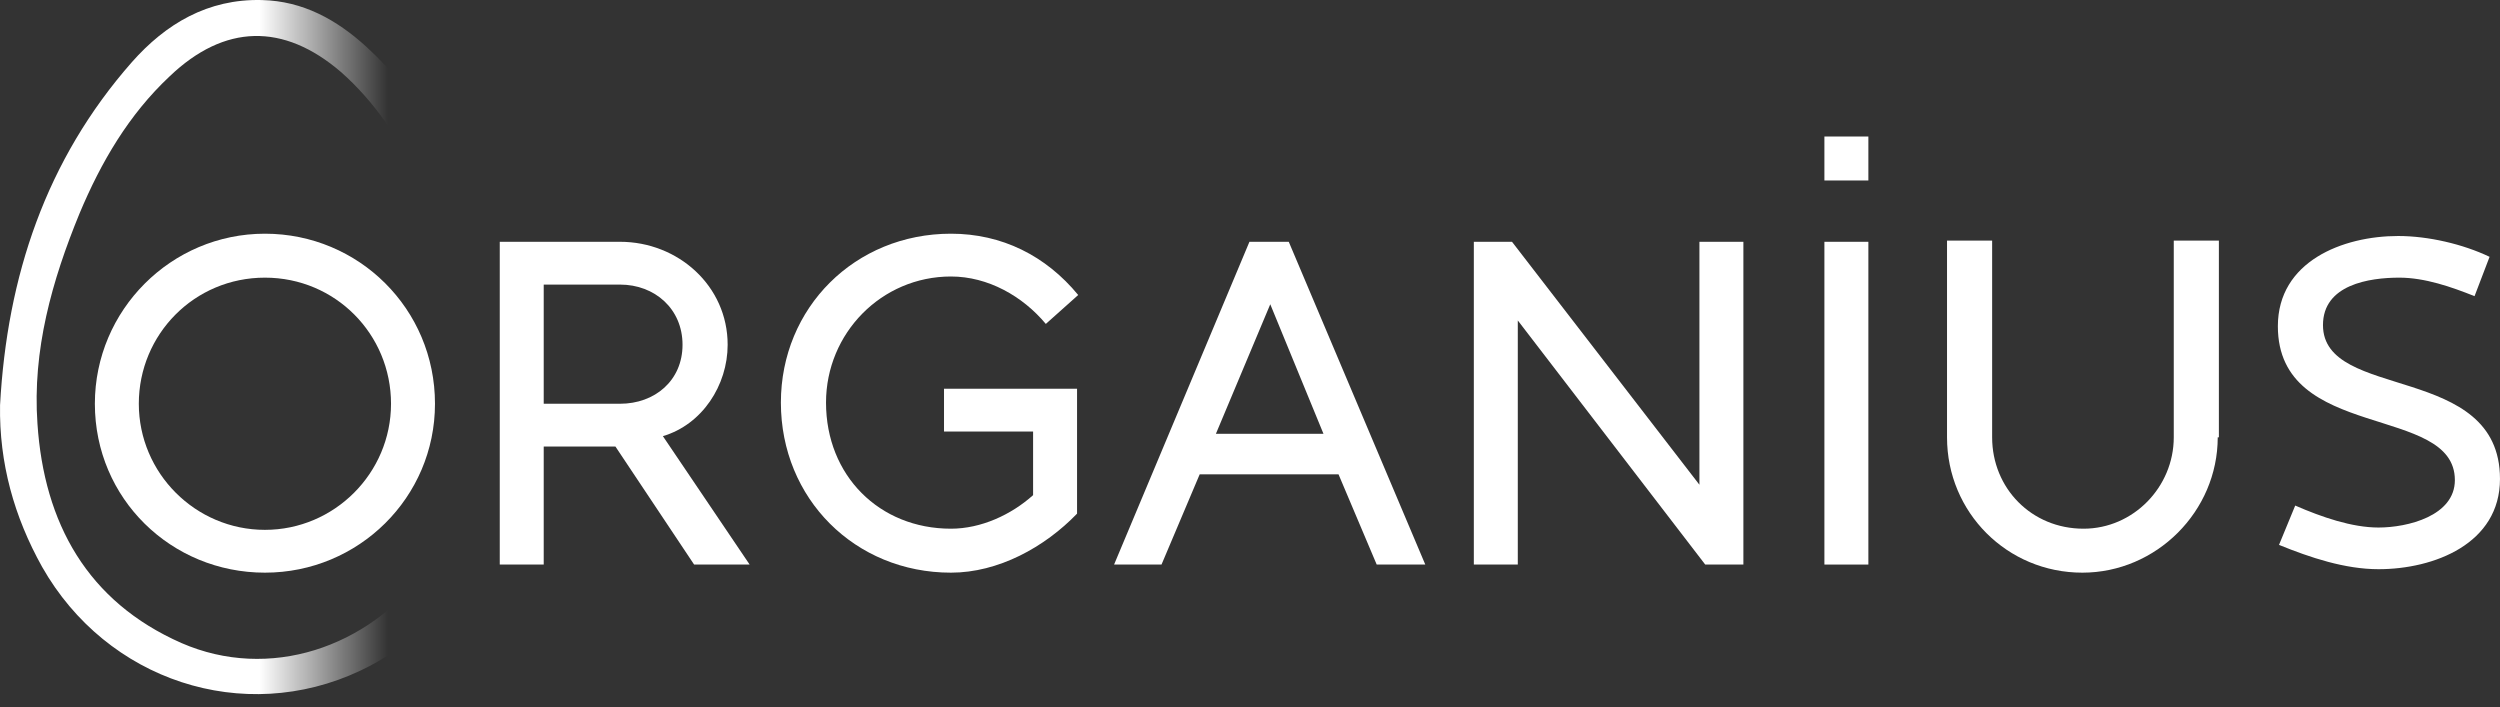 <?xml version="1.0" encoding="UTF-8"?> <svg xmlns="http://www.w3.org/2000/svg" width="152" height="43" viewBox="0 0 152 43" fill="none"><rect x="0" y="0" width="152" height="43" fill="#333333" stroke="none"/> <g clip-path="url(#clip0_317_3365)"> <path d="M16.107 34.818C10.41 34.818 5.768 30.316 5.768 24.548C5.768 18.851 10.41 14.209 16.107 14.209C21.805 14.209 26.447 18.78 26.447 24.548C26.447 30.246 21.805 34.818 16.107 34.818ZM23.774 24.548C23.774 20.328 20.398 16.881 16.107 16.881C11.817 16.881 8.44 20.328 8.44 24.548C8.44 28.768 11.887 32.215 16.107 32.215C20.328 32.215 23.774 28.768 23.774 24.548Z" fill="white"></path> <path d="M37.419 27.151H33.058V34.325H30.385V14.701H37.7C41.217 14.701 44.241 17.373 44.241 20.961C44.241 23.423 42.694 25.814 40.303 26.517L45.578 34.325H42.202L37.419 27.151ZM33.058 24.548H37.7C39.81 24.548 41.498 23.141 41.498 20.961C41.498 18.78 39.81 17.303 37.7 17.303H33.058V24.548Z" fill="white"></path> <path d="M62.812 26.236H57.396V23.634H65.485V31.23C63.516 33.27 60.702 34.818 57.818 34.818C51.98 34.818 47.478 30.316 47.478 24.478C47.478 18.71 51.98 14.209 57.818 14.209C60.913 14.209 63.586 15.545 65.555 17.936L63.586 19.695C62.179 18.007 60.069 16.811 57.818 16.811C53.598 16.811 50.222 20.258 50.222 24.478C50.222 28.909 53.457 32.145 57.818 32.145C59.647 32.145 61.476 31.301 62.812 30.105V26.236Z" fill="white"></path> <path d="M78.357 14.701L86.657 34.325H83.703L81.382 28.839H72.941L70.62 34.325H67.736L75.966 14.701H78.357ZM73.926 26.377H80.468L77.232 18.499L73.926 26.377Z" fill="white"></path> <path d="M91.93 14.701L103.325 29.472V14.701H105.998V34.325H103.677L92.282 19.484V34.325H89.609V14.701H91.93Z" fill="white"></path> <path d="M113.597 14.701H110.924V34.325H113.597V14.701Z" fill="white"></path> <path d="M134.838 26.588C134.838 31.09 131.11 34.818 126.608 34.818C122.036 34.818 118.379 31.16 118.379 26.588V14.63H121.122V26.588C121.122 29.683 123.514 32.145 126.679 32.145C129.703 32.145 132.165 29.612 132.165 26.588V14.63H134.908V26.588H134.838Z" fill="white"></path> <path d="M144.614 32.074C146.372 32.074 149.256 31.371 149.256 29.191C149.256 24.548 138.494 26.869 138.494 19.835C138.494 15.897 142.433 14.349 145.809 14.349C147.638 14.349 149.748 14.841 151.366 15.615L150.452 18.007C149.045 17.444 147.427 16.881 145.88 16.881C144.051 16.881 141.237 17.303 141.237 19.765C141.237 24.407 151.999 22.016 151.999 29.12C151.999 33.059 147.99 34.607 144.614 34.607C142.574 34.607 140.464 33.903 138.564 33.129L139.549 30.738C141.167 31.441 142.996 32.074 144.614 32.074Z" fill="white"></path> <path d="M113.597 8.3H110.924V10.973H113.597V8.3Z" fill="white"></path> <path d="M0.003 24.637C0.429 16.807 2.789 9.72 8.02 3.776C10.067 1.461 12.626 -0.082 15.924 0.003C18.425 0.061 20.472 1.204 22.264 2.833C25.59 5.862 27.552 9.72 29.115 13.863C29.257 14.235 29.399 14.606 29.485 14.978C29.627 15.607 29.542 16.207 28.802 16.407C28.12 16.578 27.637 16.292 27.438 15.607C26.898 13.978 26.244 12.406 25.476 10.863C24.254 8.434 22.775 6.176 20.728 4.376C17.231 1.375 13.649 1.461 10.323 4.633C7.821 6.976 6.143 9.863 4.836 12.977C3.158 17.064 1.964 21.293 2.277 25.751C2.675 31.81 5.319 36.582 11.034 39.097C16.35 41.412 22.377 39.411 25.903 34.639C26.187 34.239 26.443 33.81 26.727 33.41C27.125 32.781 27.694 32.467 28.376 32.896C29.087 33.353 29.002 33.982 28.603 34.61C26.926 37.297 24.765 39.44 21.894 40.783C14.786 44.127 6.485 41.383 2.561 34.468C0.855 31.41 -0.054 28.152 0.003 24.637Z" fill="url(#paint0_linear_317_3365)"></path> </g> <defs> <linearGradient id="paint0_linear_317_3365" x1="15.764" y1="25.322" x2="23.604" y2="25.322" gradientUnits="userSpaceOnUse"> <stop stop-color="white"></stop> <stop offset="1" stop-color="white" stop-opacity="0"></stop> </linearGradient> <clipPath id="clip0_317_3365"> <rect width="152" height="42.203" fill="white"></rect> </clipPath> </defs> </svg> 